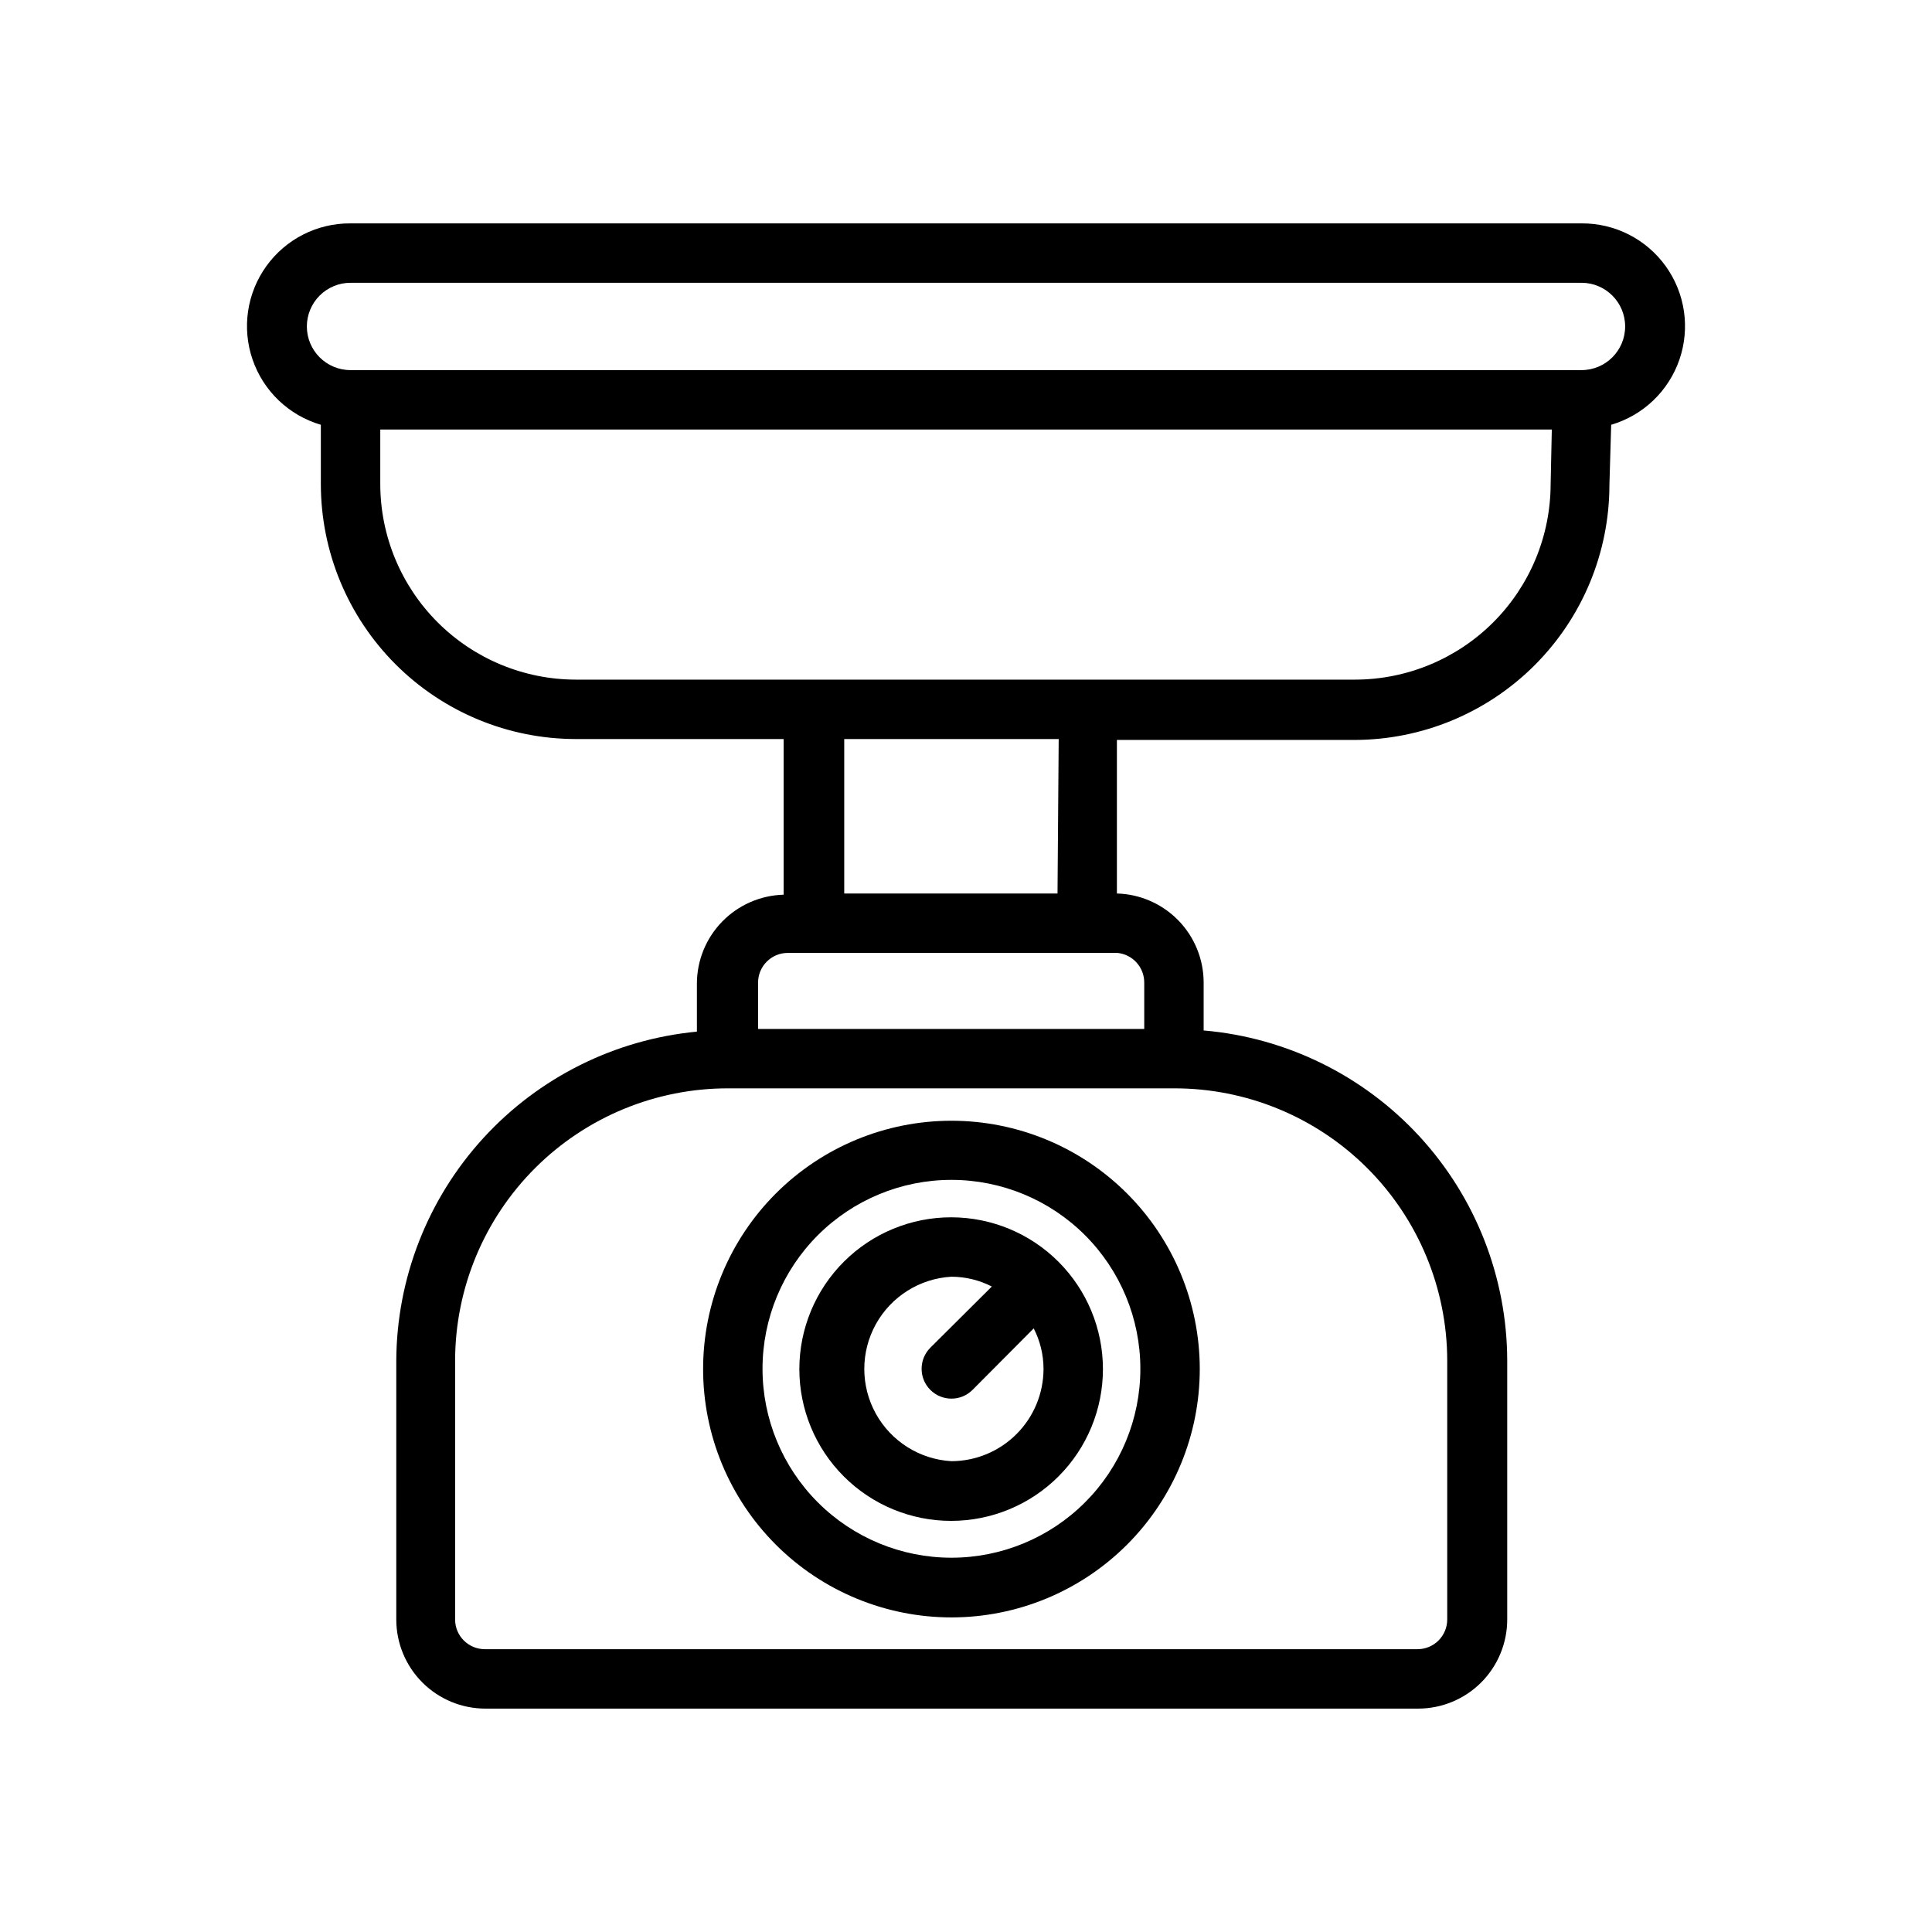 <?xml version="1.0" encoding="UTF-8"?>
<!-- Uploaded to: ICON Repo, www.svgrepo.com, Generator: ICON Repo Mixer Tools -->
<svg fill="#000000" width="800px" height="800px" version="1.1" viewBox="144 144 512 512" xmlns="http://www.w3.org/2000/svg">
 <g>
  <path d="m570.98 256.57c8.477-2.488 15.223-8.934 18.09-17.289 2.871-8.355 1.512-17.582-3.648-24.754s-13.48-11.395-22.316-11.328h-326.21c-8.836-0.066-17.152 4.156-22.312 11.328s-6.523 16.398-3.652 24.754c2.871 8.355 9.613 14.801 18.094 17.289v15.742c0.02 17.91 7.141 35.074 19.805 47.738 12.66 12.66 29.828 19.785 47.734 19.805h55.105v41.25c-6.152 0.164-12 2.727-16.293 7.137-4.293 4.41-6.695 10.324-6.691 16.48v12.676-0.004c-21.719 2.07-41.895 12.129-56.617 28.23-14.719 16.102-22.934 37.098-23.051 58.914v68.645c0 6.262 2.488 12.27 6.918 16.699 4.43 4.43 10.438 6.918 16.699 6.918h247.18c6.262 0 12.27-2.488 16.699-6.918 4.426-4.43 6.914-10.438 6.914-16.699v-68.645c-0.055-21.996-8.344-43.172-23.234-59.359-14.891-16.184-35.305-26.211-57.215-28.098v-12.676c0-6.156-2.402-12.07-6.695-16.48-4.293-4.41-10.141-6.973-16.293-7.137v-40.695h62.977c17.906-0.023 35.074-7.144 47.734-19.809 12.664-12.66 19.785-29.828 19.809-47.734zm-345.66-26.055c0-3.07 1.223-6.016 3.391-8.184 2.172-2.172 5.113-3.391 8.184-3.391h326.21c6.391 0 11.574 5.18 11.574 11.574 0 6.391-5.184 11.57-11.574 11.57h-326.21c-6.391 0-11.574-5.18-11.574-11.57zm302.21 274.02v68.645c0 2.086-0.828 4.09-2.305 5.566s-3.477 2.305-5.566 2.305h-247.18c-4.348 0-7.871-3.523-7.871-7.871v-68.645c0.039-19.164 7.695-37.531 21.277-51.055 13.578-13.52 31.977-21.094 51.145-21.055h118.08c19.168-0.039 37.566 7.535 51.145 21.055 13.582 13.523 21.238 31.891 21.277 51.055zm-80.293-100.13v12.281h-102.34v-12.281c0-4.348 3.523-7.871 7.871-7.871h87.379c4.039 0.406 7.106 3.812 7.086 7.871zm-22.984-23.617h-56.523v-40.934h56.836zm130.68-108.48c-0.023 13.734-5.488 26.895-15.195 36.605-9.711 9.711-22.875 15.172-36.605 15.195h-206.56c-13.73-0.023-26.895-5.484-36.602-15.195-9.711-9.711-15.176-22.871-15.195-36.605v-14.484h310.47z"/>
  <path d="m396.14 441.01c-17.457 0-34.199 6.938-46.543 19.285s-19.273 29.094-19.266 46.551c0.008 17.457 6.949 34.199 19.301 46.535 12.355 12.34 29.102 19.262 46.562 19.25 17.457-0.016 34.195-6.965 46.527-19.324 12.332-12.355 19.25-29.105 19.23-46.566-0.023-17.438-6.965-34.156-19.305-46.484-12.34-12.324-29.066-19.246-46.508-19.246zm0 115.8c-13.277 0-26.012-5.273-35.402-14.664-9.387-9.387-14.664-22.121-14.664-35.402 0-13.277 5.277-26.012 14.664-35.402 9.391-9.387 22.125-14.664 35.402-14.664s26.012 5.277 35.402 14.664c9.391 9.391 14.664 22.125 14.664 35.402 0 13.281-5.273 26.016-14.664 35.402-9.391 9.391-22.125 14.664-35.402 14.664z"/>
  <path d="m396.14 466.6c-10.676-0.023-20.926 4.203-28.484 11.742-7.562 7.543-11.812 17.777-11.82 28.457-0.008 10.676 4.231 20.918 11.781 28.469 7.551 7.551 17.793 11.789 28.473 11.781 10.676-0.008 20.914-4.258 28.453-11.816 7.543-7.562 11.766-17.809 11.746-28.488-0.02-10.641-4.258-20.84-11.781-28.363-7.527-7.527-17.727-11.762-28.367-11.781zm0 64.629c-8.402-0.477-15.973-5.238-20.043-12.605-4.066-7.367-4.066-16.309 0-23.676 4.07-7.367 11.641-12.129 20.043-12.605 3.723 0.012 7.394 0.898 10.707 2.598l-16.297 16.215c-3.086 3.09-3.086 8.094 0 11.18 3.09 3.086 8.094 3.086 11.18 0l16.215-16.297v0.004c1.699 3.312 2.59 6.981 2.598 10.703 0 6.481-2.566 12.695-7.141 17.285-4.574 4.59-10.781 7.176-17.262 7.199z"/>
 </g>
</svg>
